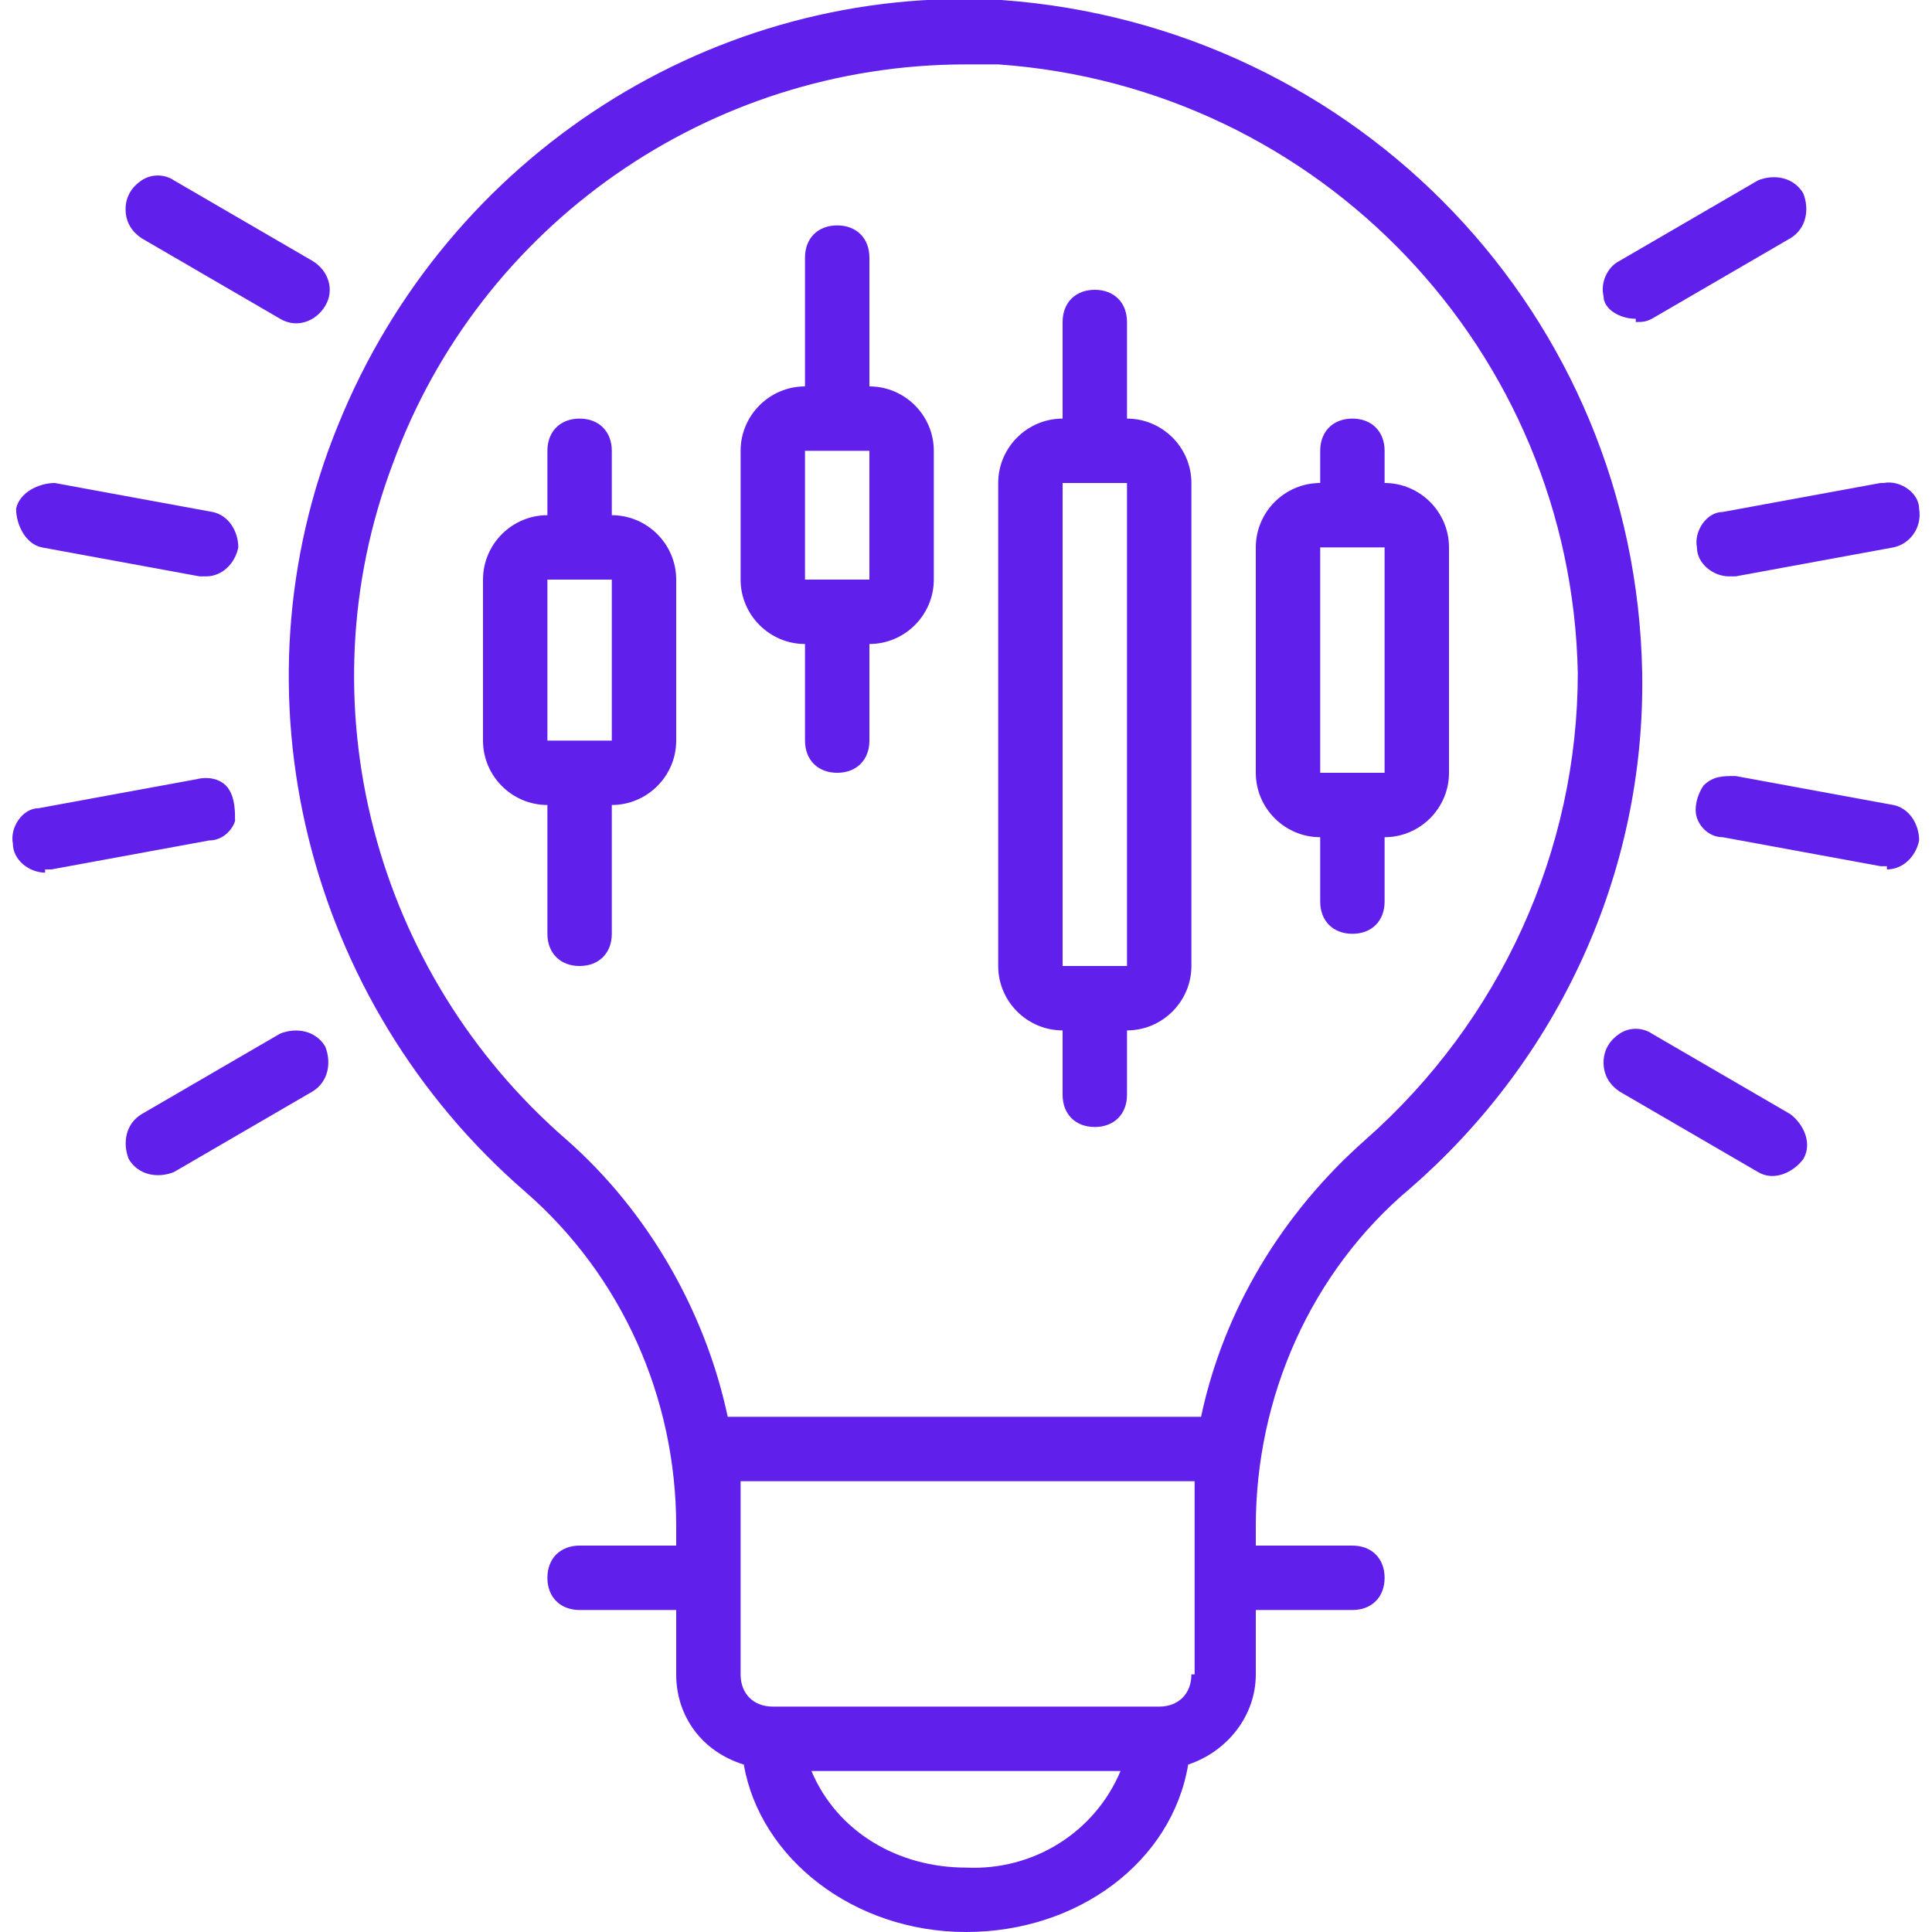 <?xml version="1.0" encoding="UTF-8"?>
<svg xmlns="http://www.w3.org/2000/svg" width="60" height="60" version="1.1" viewBox="0 0 60 60">
  <defs>
    <style>
      .cls-1 {
        fill: #601feb;
      }
    </style>
  </defs>
  <!-- Generator: Adobe Illustrator 28.7.1, SVG Export Plug-In . SVG Version: 1.2.0 Build 142)  -->
  <g>
    <g id="Layer_1">
      <g id="Layer_1-2" data-name="Layer_1">
        <g id="Layer_1-2">
          <g id="Layer_1-2-2" data-name="Layer_1-2">
            <path class="cls-1" d="M43.8,36.9c4.6-4,7.3-9.8,7.2-16-.2-11.1-8.8-20.1-19.9-20.9C22.2-.5,13.9,4.8,10.5,13.2c-3.4,8.3-1,17.9,5.8,23.8,3,2.6,4.7,6.4,4.7,10.4v.6h-3c-.6,0-1,.4-1,1s.4,1,1,1h3v2c0,1.3.8,2.4,2.1,2.8.5,2.9,3.4,5.2,6.9,5.2s6.4-2.2,6.9-5.2c1.2-.4,2.1-1.5,2.1-2.8v-2h3c.6,0,1-.4,1-1s-.4-1-1-1h-3v-.6c0-4,1.7-7.9,4.8-10.5ZM17.6,35.4c-6-5.2-8.2-13.6-5.4-21C14.9,7,22,2,30,2h1c10,.7,17.8,8.9,18,18.9,0,5.5-2.4,10.8-6.6,14.5-2.6,2.3-4.4,5.3-5.1,8.6h-14.7c-.7-3.3-2.5-6.4-5-8.6ZM30,58c-2.1,0-4-1.1-4.8-3h9.6c-.8,1.9-2.7,3.1-4.8,3ZM37,52c0,.6-.4,1-1,1h-12c-.6,0-1-.4-1-1v-6h14.1v6h0ZM33,32v2c0,.6.4,1,1,1s1-.4,1-1v-2c1.1,0,2-.9,2-2v-15c0-1.1-.9-2-2-2v-3c0-.6-.4-1-1-1s-1,.4-1,1v3c-1.1,0-2,.9-2,2v15c0,1.1.9,2,2,2ZM33,15h2v15h-2v-15ZM41,26v2c0,.6.4,1,1,1s1-.4,1-1v-2c1.1,0,2-.9,2-2v-7c0-1.1-.9-2-2-2v-1c0-.6-.4-1-1-1s-1,.4-1,1v1c-1.1,0-2,.9-2,2v7c0,1.1.9,2,2,2ZM41,17h2v7h-2v-7ZM25,20v3c0,.6.4,1,1,1s1-.4,1-1v-3c1.1,0,2-.9,2-2v-4c0-1.1-.9-2-2-2v-4c0-.6-.4-1-1-1s-1,.4-1,1v4c-1.1,0-2,.9-2,2v4c0,1.1.9,2,2,2ZM25,14h2v4h-2v-4ZM19,16v-2c0-.6-.4-1-1-1s-1,.4-1,1v2c-1.1,0-2,.9-2,2v5c0,1.1.9,2,2,2v4c0,.6.4,1,1,1s1-.4,1-1v-4c1.1,0,2-.9,2-2v-5c0-1.1-.9-2-2-2ZM19,23h-2v-5h2v5ZM1.4,27h.2l4.9-.9c.4,0,.7-.3.8-.6,0-.3,0-.7-.2-1s-.6-.4-1-.3l-4.9.9c-.5,0-.9.6-.8,1.1,0,.5.5.9,1,.9h0ZM58.4,15l-4.9.9c-.5,0-.9.6-.8,1.1,0,.5.5.9,1,.9h.2l4.9-.9c.5-.1.9-.6.8-1.2,0-.5-.6-.9-1.1-.8h-.1ZM58.6,27c.5,0,.9-.4,1-.9,0-.5-.3-1-.8-1.1l-4.9-.9c-.4,0-.7,0-1,.3-.2.3-.3.7-.2,1s.4.6.8.6l4.9.9h.2ZM.5,15.8c0,.5.3,1.1.8,1.2l4.9.9h.2c.5,0,.9-.4,1-.9,0-.5-.3-1-.8-1.1l-4.9-.9c-.5,0-1.1.3-1.2.8ZM4,36c.3.5.9.6,1.4.4l4.3-2.5c.5-.3.6-.9.4-1.4-.3-.5-.9-.6-1.4-.4l-4.3,2.5c-.5.3-.6.9-.4,1.4ZM50.8,10c.2,0,.3,0,.5-.1l4.3-2.5c.5-.3.6-.9.4-1.4-.3-.5-.9-.6-1.4-.4l-4.3,2.5c-.4.2-.6.7-.5,1.1,0,.4.5.7,1,.7h0ZM50.3,33.9l4.3,2.5c.5.3,1.1,0,1.4-.4.3-.5,0-1.1-.4-1.4l-4.3-2.5c-.3-.2-.7-.2-1,0s-.5.5-.5.9.2.7.5.9ZM10.1,9.5c.3-.5.1-1.1-.4-1.4l-4.3-2.5c-.3-.2-.7-.2-1,0s-.5.5-.5.9.2.7.5.9l4.3,2.5c.5.3,1.1.1,1.4-.4Z"/>
          </g>
        </g>
      </g>
    </g>
  </g>
</svg>